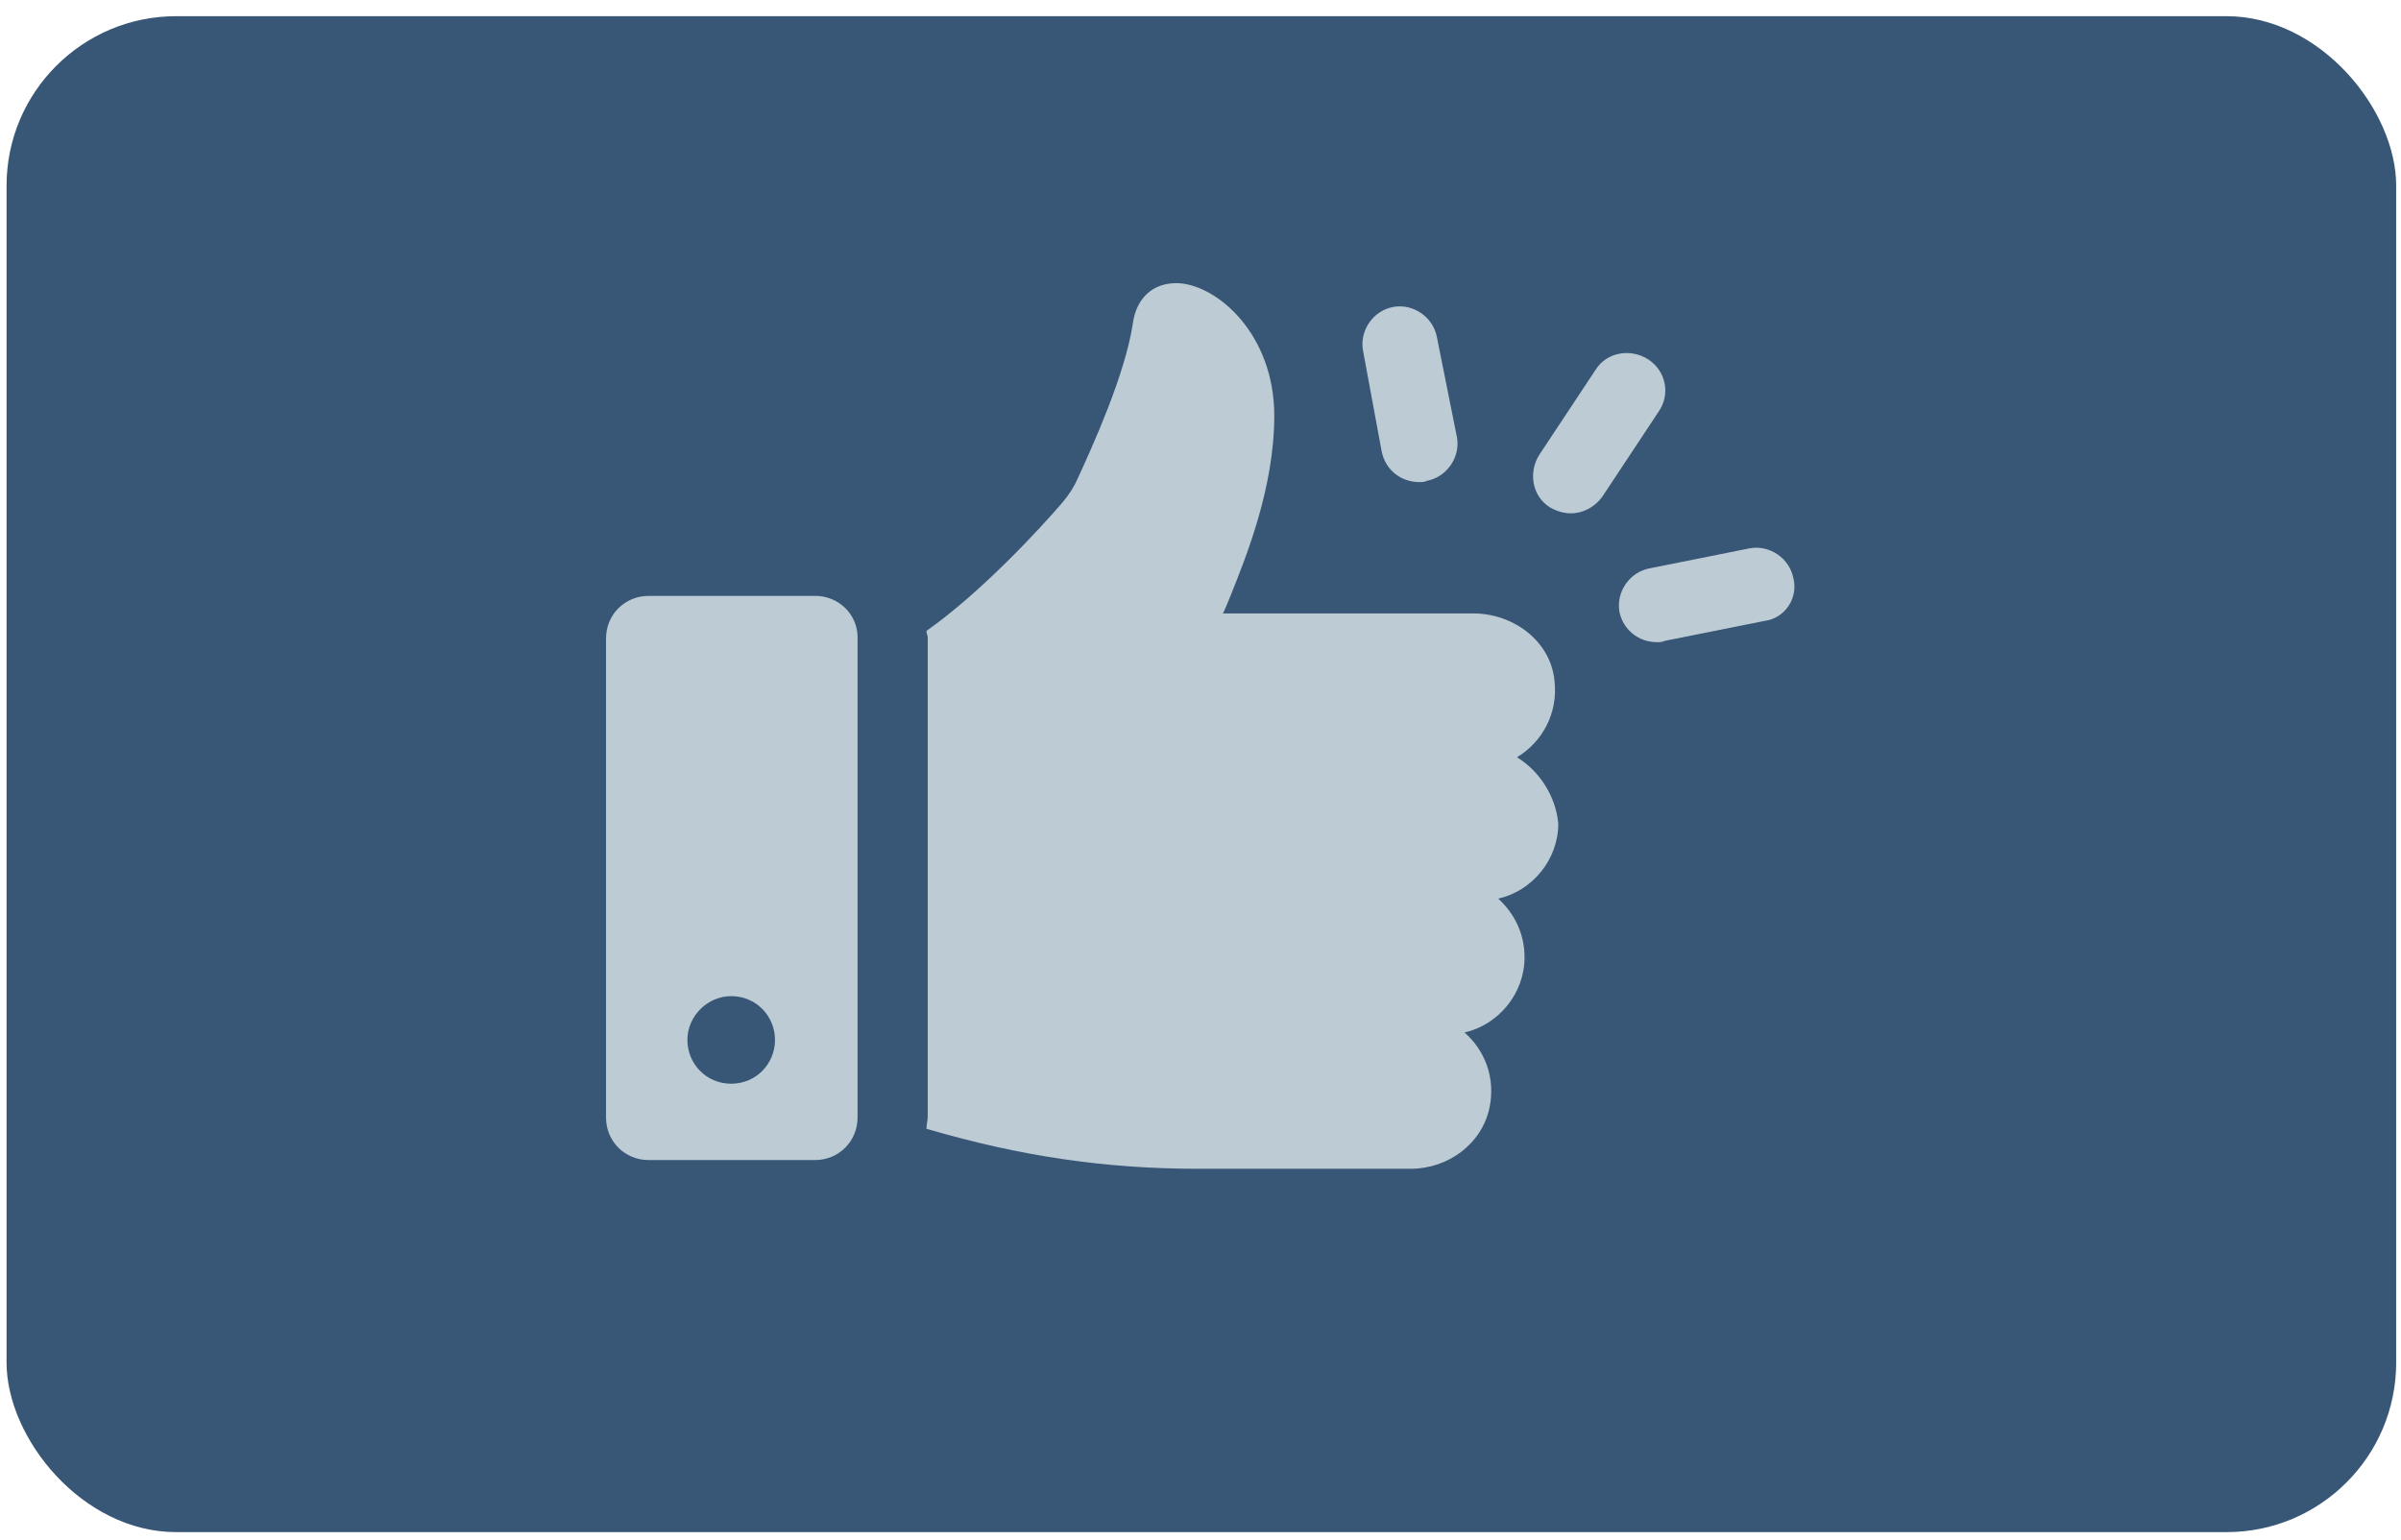 <?xml version="1.0" encoding="UTF-8"?><svg id="Layer_1" xmlns="http://www.w3.org/2000/svg" viewBox="0 0 399 256"><defs><style>.cls-1{fill:#bdccd4;}.cls-2{fill:#385676;}</style></defs><rect class="cls-2" x="1.09" y="2.69" width="397.11" height="252" rx="28.19" ry="28.19"/><g><path class="cls-1" d="M298.03,96.14c-.63-3.33-3.95-5.61-7.28-4.99l-16.63,3.33c-3.33,.63-5.61,3.95-4.99,7.28,.63,2.91,3.12,4.99,6.24,4.99,.41,0,.83,0,1.25-.21l16.63-3.33c3.32-.41,5.61-3.74,4.78-7.07h0Z"/><path class="cls-1" d="M273.92,59.75c-2.91-1.87-6.86-1.25-8.73,1.67l-9.36,14.14c-1.87,2.91-1.25,6.86,1.67,8.73,1.04,.63,2.29,1.04,3.53,1.04,2.08,0,3.95-1.04,5.2-2.7l9.36-14.14c2.08-2.91,1.24-6.86-1.67-8.73h0Z"/><path class="cls-1" d="M229.63,75.15c.63,2.91,3.12,4.99,6.24,4.99,.41,0,.83,0,1.25-.21,3.33-.63,5.61-3.95,4.99-7.28l-3.33-16.63c-.63-3.33-3.95-5.61-7.28-4.99-3.33,.63-5.61,3.95-4.99,7.28l3.12,16.85Z"/><path class="cls-1" d="M252.09,125.88c4.16-2.49,6.86-7.28,6.24-12.69-.63-6.65-6.86-11.22-13.52-11.22h-41.58c.41-.83,.83-1.87,1.25-2.91,2.49-6.24,7.28-17.88,7.28-29.94,0-13.52-9.36-21.62-15.81-22.04-4.16-.21-7.07,2.29-7.69,6.65-1.25,8.53-6.86,20.79-9.15,25.78-.63,1.45-1.45,2.7-2.49,3.95-3.74,4.37-13.52,14.97-22.66,21.42,0,.41,.21,.83,.21,1.04v79.64c0,.63-.21,1.45-.21,2.08,15.59,4.57,29.74,6.65,45.12,6.65h35.35c6.24,0,11.85-4.16,13.1-10.18,1.04-4.99-.83-9.57-4.16-12.48,5.61-1.25,9.98-6.45,9.98-12.48,0-3.95-1.67-7.28-4.37-9.77,5.61-1.25,9.98-6.45,9.98-12.48-.43-4.57-3.13-8.73-6.87-11.02h0Z"/><path class="cls-1" d="M135.44,99.06h-27.66c-3.95,0-7.07,3.12-7.07,7.07v79.64c0,3.95,3.12,7.07,7.07,7.07h27.66c3.95,0,7.07-3.12,7.07-7.07V105.91c0-3.74-3.11-6.86-7.07-6.86h0Zm-13.93,81.09c-4.16,0-7.28-3.33-7.28-7.28s3.33-7.28,7.28-7.28c4.16,0,7.28,3.33,7.28,7.28s-3.12,7.28-7.28,7.28Z"/></g></svg>